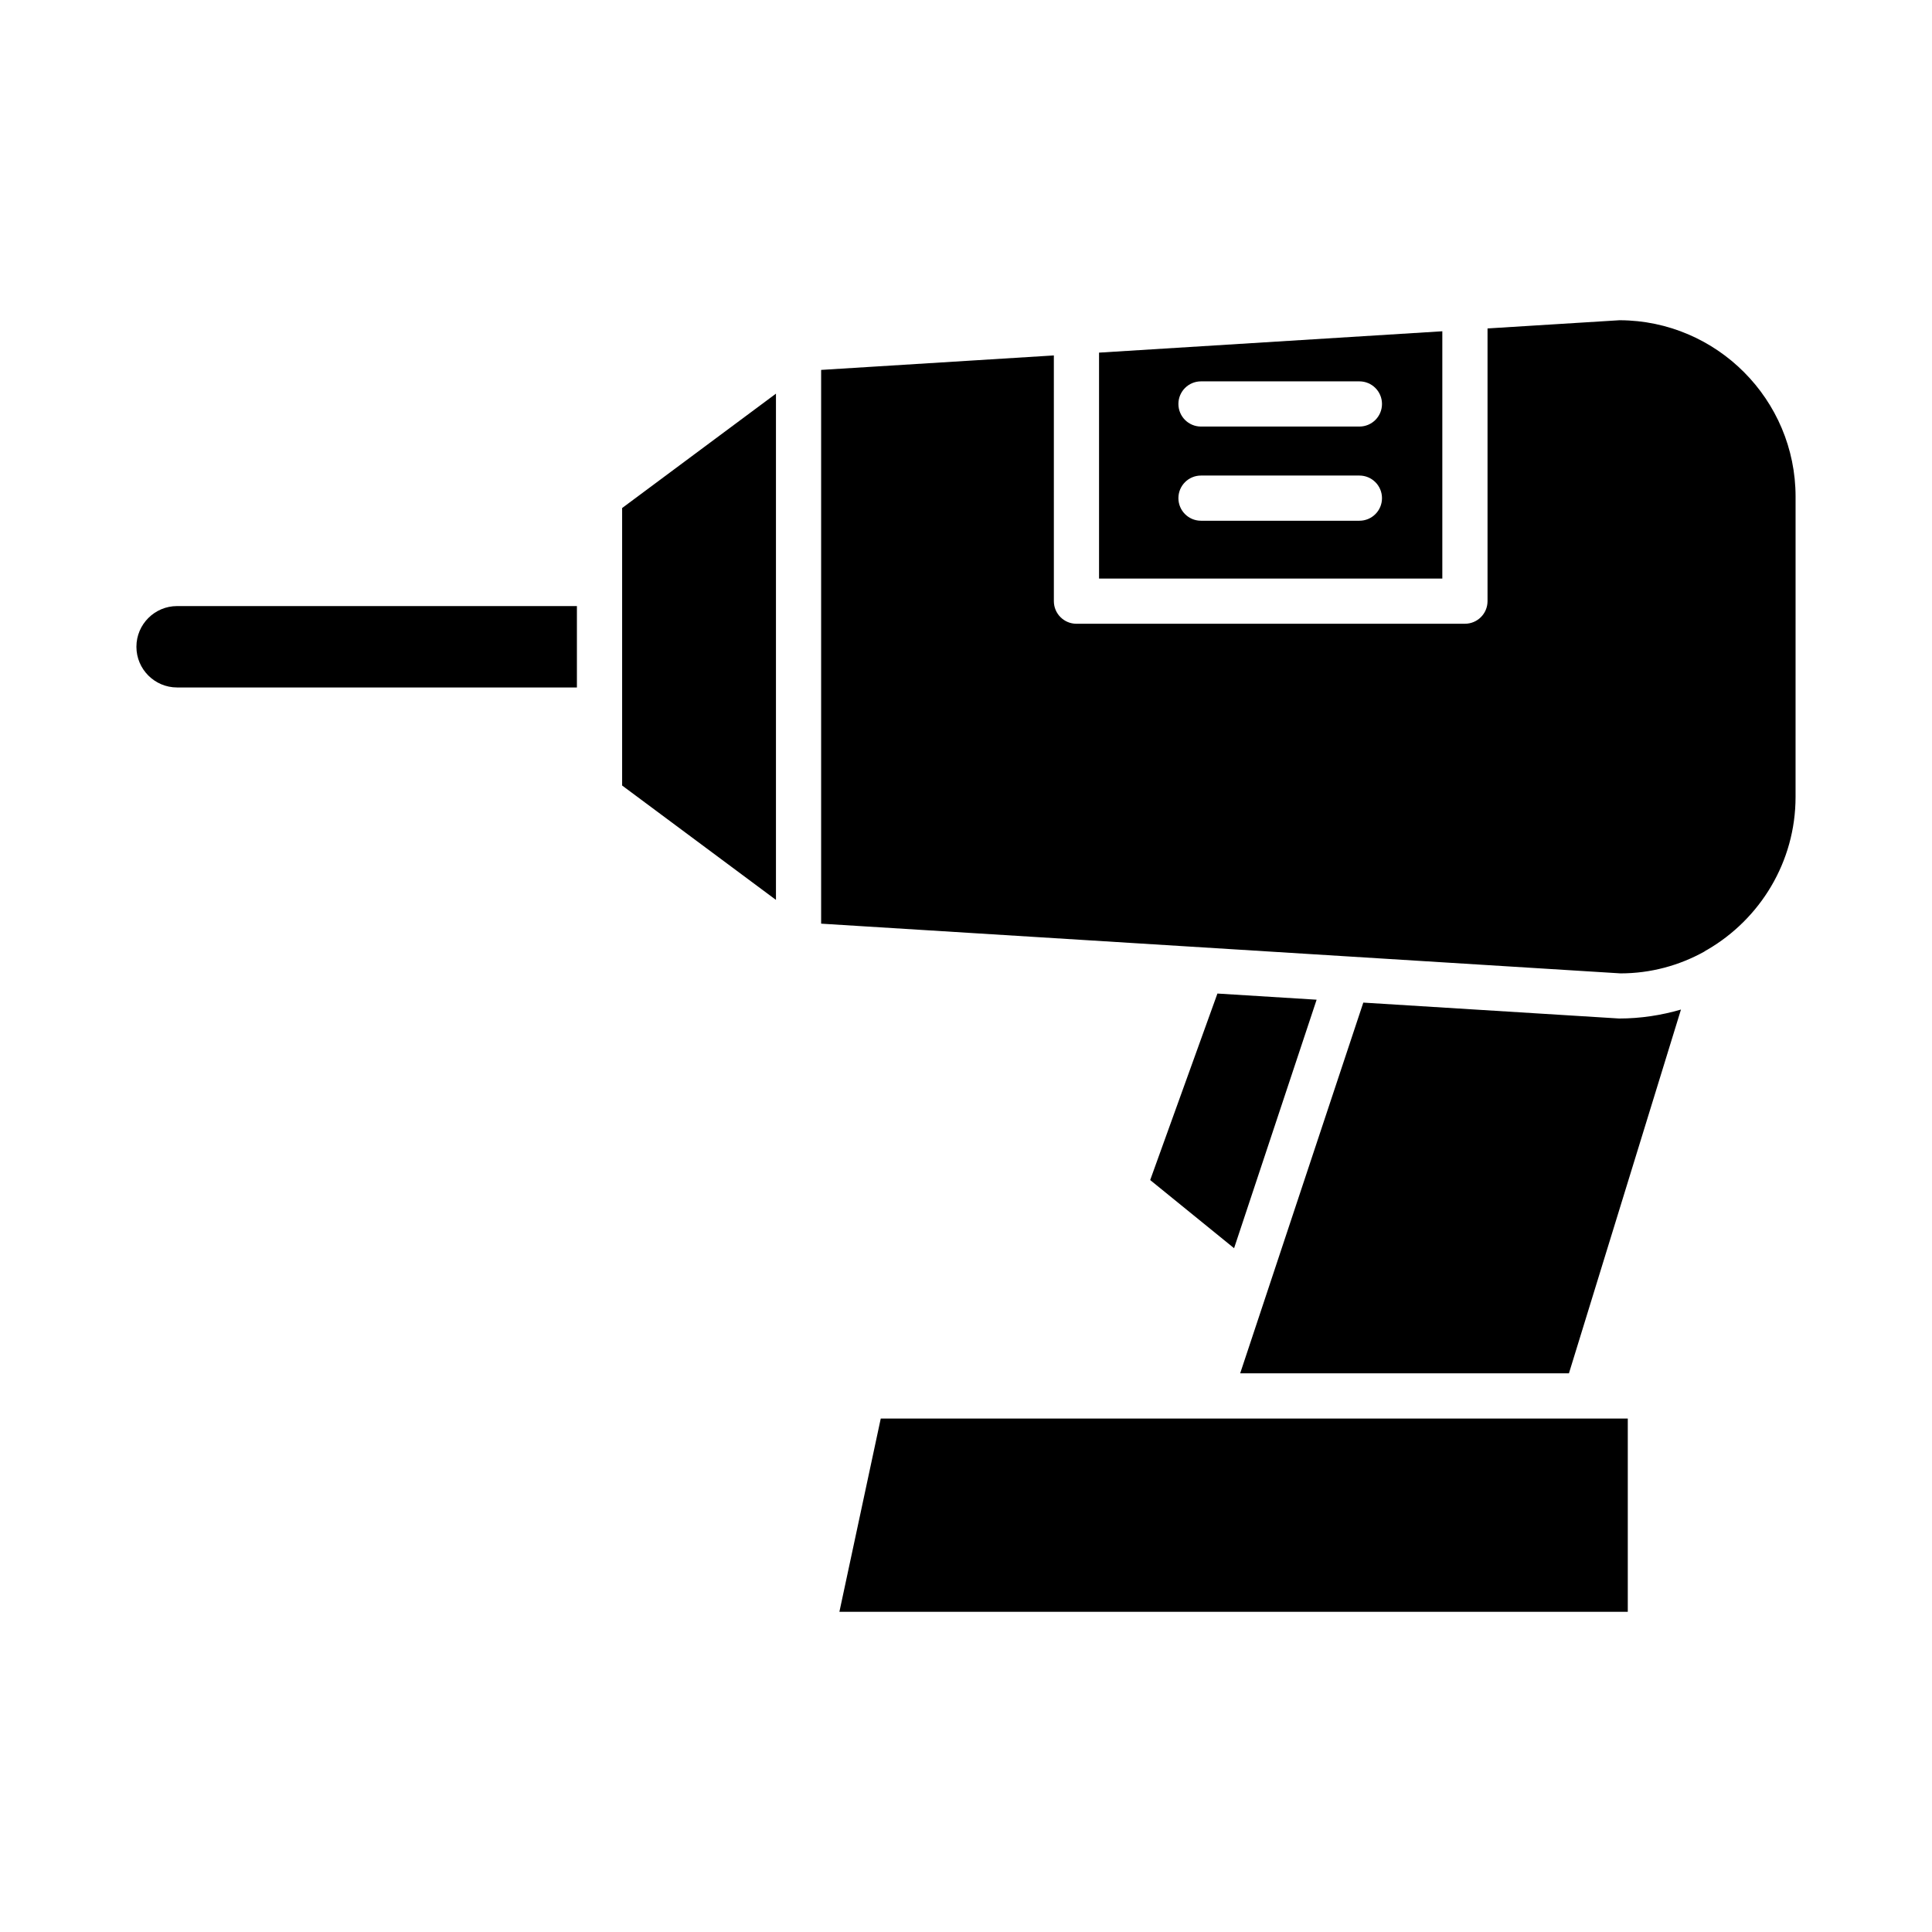<?xml version="1.0" encoding="UTF-8"?>
<!-- Uploaded to: SVG Find, www.svgrepo.com, Generator: SVG Find Mixer Tools -->
<svg fill="#000000" width="800px" height="800px" version="1.1" viewBox="144 144 512 512" xmlns="http://www.w3.org/2000/svg">
 <g>
  <path d="m180.15 315.4c0 5.949 4.836 10.785 10.777 10.785h105.96v-21.57h-105.96c-5.941 0-10.777 4.84-10.777 10.785z"/>
  <path d="m308.87 352.17 40.766 30.312v-134.16l-40.766 30.312z"/>
  <path d="m466.63 407.3-17.82 49.426 22.234 18.062 21.875-65.855z"/>
  <path d="m366.45 571.14h208.93v-51.215h-197.97z"/>
  <path d="m505.29 409.7-32.629 98.242h87.125l29.688-96.398c-5.207 1.516-10.695 2.371-16.387 2.371z"/>
  <path d="m573.27 228.86-35.059 2.18v72.27c0 3.312-2.68 5.988-5.988 5.988l-102.95 0.004c-3.312 0-5.988-2.68-5.988-5.988l-0.004-65.121-61.672 3.836v146.75l211.85 13.176c7.992-0.004 15.539-2.086 22.141-5.738 0.305-0.215 0.594-0.418 0.934-0.57 13.863-8.098 23.309-23.184 23.309-40.465l0.004-79.555c0-25.723-20.875-46.66-46.578-46.762z"/>
  <path d="m526.23 231.79-90.973 5.66v59.875h90.973zm-21.973 50.211h-41.98c-3.309 0-5.988-2.68-5.988-5.988 0-3.312 2.68-5.988 5.988-5.988h41.977c3.312 0 5.988 2.68 5.988 5.988 0.004 3.312-2.676 5.988-5.984 5.988zm0-24.961h-41.98c-3.309 0-5.988-2.68-5.988-5.988 0-3.312 2.68-5.988 5.988-5.988h41.977c3.312 0 5.988 2.68 5.988 5.988 0.004 3.309-2.676 5.988-5.984 5.988z"/>
 </g>
</svg>
